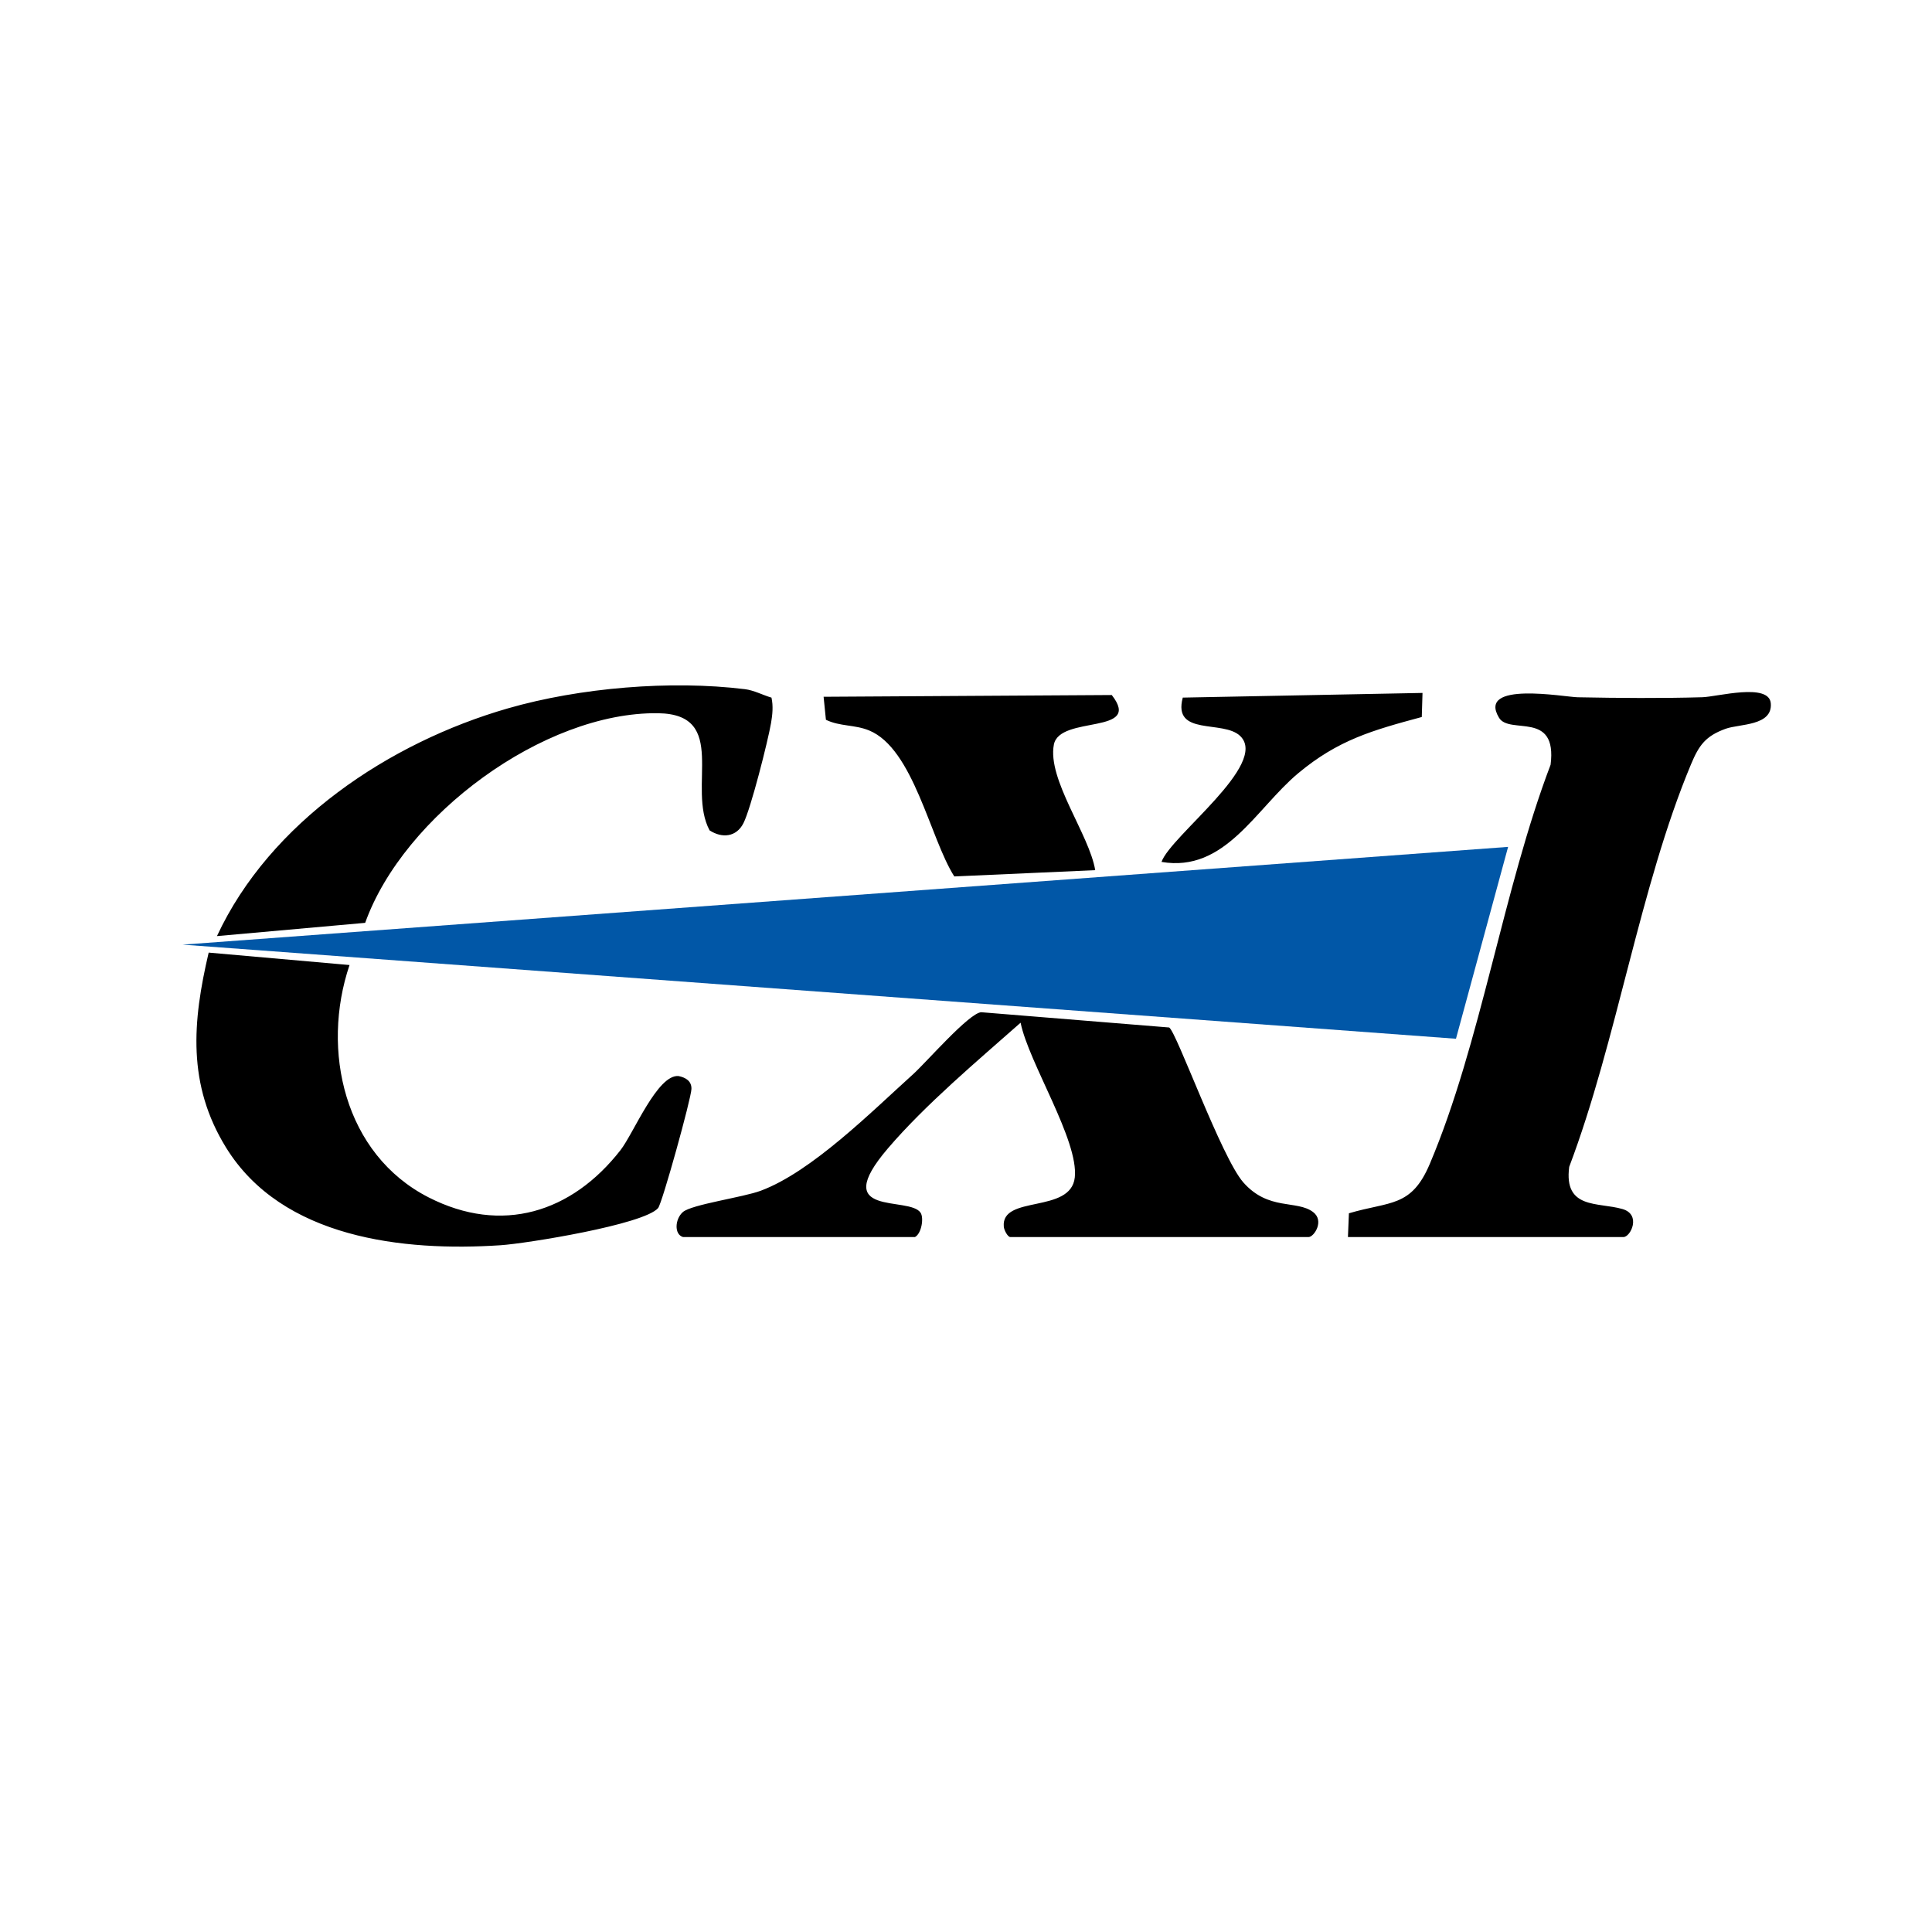 <?xml version="1.0" encoding="UTF-8"?>
<svg id="a" data-name="partner-icons" xmlns="http://www.w3.org/2000/svg" viewBox="0 0 180 180">
  <defs>
    <style>
      .c {
        fill: #0157a7;
      }

      .d {
        fill: #fff;
      }
    </style>
  </defs>
  <rect class="d" width="180" height="180"/>
  <g>
    <path id="b" data-name="2vJWJ4.tif" d="M125.584,115.252l.091-2.213c3.84-1.138,5.808-.523,7.535-4.6,4.758-11.229,6.845-25.617,11.255-37.19.645-5.091-3.825-2.758-4.803-4.376-2.087-3.452,6.088-1.935,7.325-1.91,3.812.074,7.807.106,11.614-.003,1.367-.039,6.219-1.376,6.38.567.175,2.12-2.916,1.905-4.201,2.369-1.879.678-2.488,1.534-3.232,3.312-4.777,11.417-6.904,25.765-11.349,37.507-.517,3.986,2.698,3.267,4.971,3.931,1.764.516.752,2.607.083,2.607h-25.667ZM110.197,64.994c-.973,3.641,3.78,2.037,5.36,3.588,2.67,2.62-6.474,9.274-7.342,11.72,5.917,1.017,8.797-4.973,12.732-8.257,3.725-3.109,6.902-3.999,11.517-5.243l.068-2.243-22.336.435ZM98.186,69.372c.54-2.768,8.323-.875,5.394-4.618l-26.847.163.216,2.143c1.305.635,2.666.438,4.019.992,4.145,1.696,5.68,10.056,7.941,13.604l13.129-.585c-.547-3.32-4.484-8.454-3.851-11.7ZM85.249,115.252c.607-.33.837-1.764.525-2.255-1.026-1.613-8.617.503-3.044-6.012,3.491-4.082,8.325-8.139,12.357-11.702.745,3.717,5.421,10.949,5.049,14.412-.368,3.414-6.884,1.606-6.615,4.592.03.338.373.966.607.966h27.79c.503,0,1.506-1.515.414-2.334-1.529-1.147-4.144-.093-6.492-2.755-2.043-2.316-6.224-14.019-6.911-14.435l-17.52-1.423c-1.155.099-5.127,4.686-6.345,5.784-3.856,3.475-9.438,9.079-14.186,10.848-1.678.625-6.445,1.274-7.261,1.99-.726.637-.834,2.068.02,2.326h21.614ZM19.442,88.752c-1.515,6.444-2.007,12.293,1.62,18.167,5.219,8.454,16.503,9.701,25.586,9.096,2.411-.161,13.334-1.925,14.664-3.459.379-.436,3.092-10.232,3.109-11.107.014-.72-.511-1.051-1.195-1.194-1.965-.196-4.191,5.329-5.414,6.899-4.544,5.828-11.065,7.877-17.871,4.407-7.875-4.015-10.056-13.726-7.376-21.651l-13.123-1.158ZM69.391,64.208c-6.904-.849-15.374-.14-22.068,1.788-11.057,3.184-22.18,10.607-27.11,21.218l13.809-1.235c3.57-9.97,16.636-19.675,27.293-19.53,6.637.09,2.652,6.925,4.796,10.916,1.164.755,2.497.63,3.156-.675.688-1.361,2.277-7.629,2.572-9.341.133-.77.21-1.582.038-2.352-.816-.24-1.63-.685-2.486-.79Z"/>
    <polygon class="c" points="17.013 88.01 140.507 78.902 135.649 96.778 17.013 88.01"/>
  </g>
</svg>